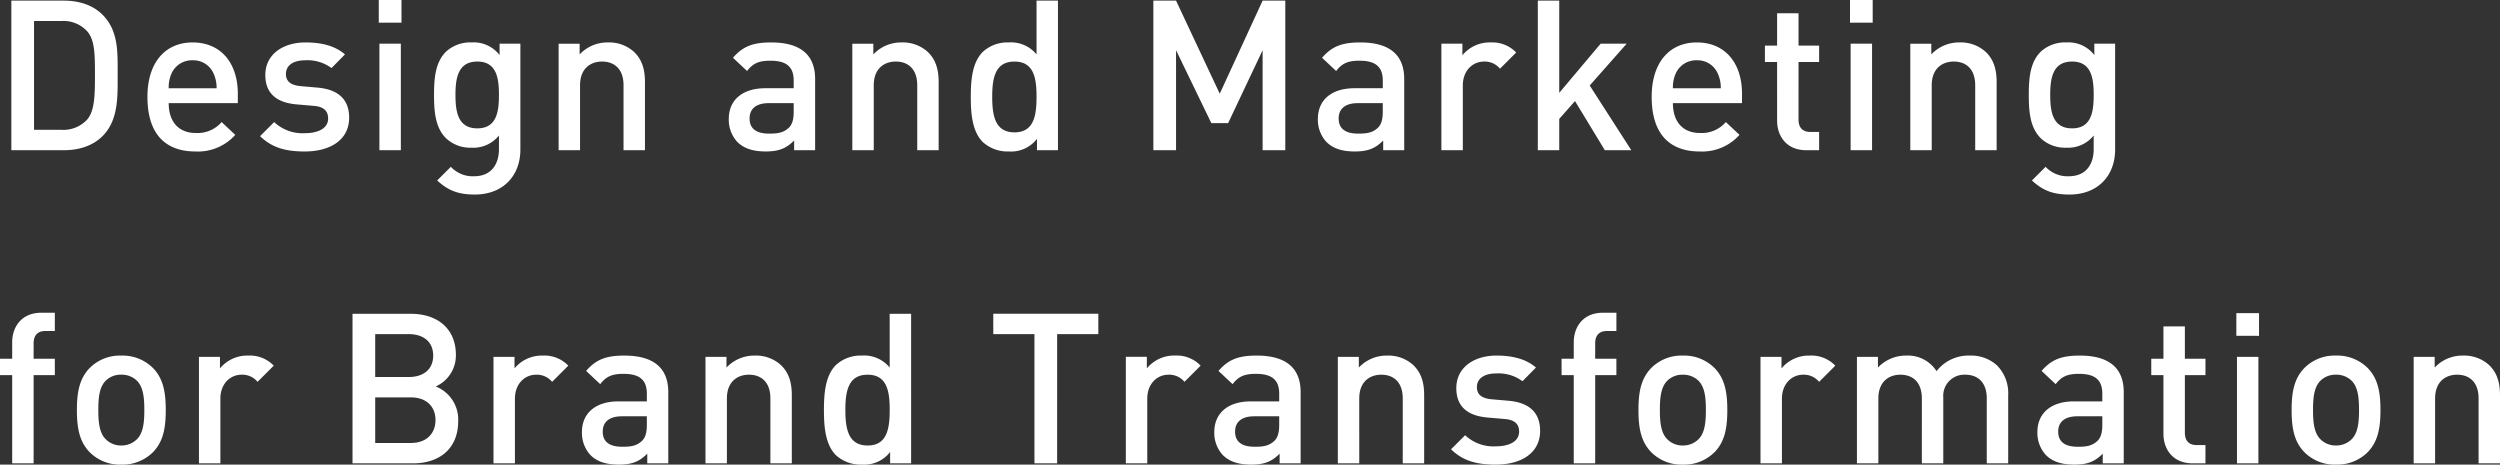<svg xmlns="http://www.w3.org/2000/svg" width="630.7" height="117.213" viewBox="0 0 630.7 117.213"><rect x="0" y="0" width="630.7" height="117.213" fill="#333333" stroke="none"/><g transform="translate(-206.067 -9212.105)"><path d="M31.747-19.133c0-5.459.265-10.971-3.816-15.052-2.385-2.385-5.83-3.551-9.752-3.551H4.929V0h13.25c3.922,0,7.367-1.166,9.752-3.551C32.012-7.632,31.747-13.674,31.747-19.133Zm-5.724,0c0,5.194-.053,9.275-2.014,11.448A8.161,8.161,0,0,1,17.6-5.141H10.653V-32.6H17.6a8.161,8.161,0,0,1,6.413,2.544C25.97-27.878,26.023-24.327,26.023-19.133Zm36.04,7.261v-2.385c0-7.632-4.187-12.932-11.4-12.932-6.89,0-11.4,5.035-11.4,13.727,0,10.229,5.353,13.78,12.084,13.78a12.611,12.611,0,0,0,10.07-4.187L57.982-7.1a8.026,8.026,0,0,1-6.519,2.756c-4.4,0-6.837-2.915-6.837-7.526ZM56.71-15.635H44.626a8.5,8.5,0,0,1,.689-3.657,5.613,5.613,0,0,1,5.353-3.392,5.538,5.538,0,0,1,5.3,3.392A8.481,8.481,0,0,1,56.71-15.635Zm33.443,7.42c0-4.77-2.968-7.155-8-7.579l-4.24-.371c-2.862-.265-3.71-1.484-3.71-3.074,0-2.014,1.643-3.445,4.876-3.445A10.15,10.15,0,0,1,85.7-20.723l3.392-3.445c-2.491-2.173-5.936-3.021-9.964-3.021-5.618,0-10.123,2.968-10.123,8.215,0,4.717,2.915,7,7.95,7.42l4.293.371c2.6.212,3.6,1.378,3.6,3.18,0,2.544-2.6,3.71-5.883,3.71A10.432,10.432,0,0,1,71.232-7.1L67.681-3.551C70.861-.424,74.571.318,78.97.318,85.383.318,90.153-2.6,90.153-8.215Zm13.2-23.956V-37.9H97.626v5.724ZM103.191,0V-26.871H97.785V0Zm30.157-.159V-26.871H128.1v2.862a8.232,8.232,0,0,0-7.049-3.18,9,9,0,0,0-6.466,2.332c-2.6,2.6-3.021,6.36-3.021,10.918s.424,8.321,3.021,10.918A8.9,8.9,0,0,0,121-.636a8.288,8.288,0,0,0,6.943-3.074V-.265c0,3.6-1.749,6.837-6.307,6.837a7.552,7.552,0,0,1-5.83-2.385L112.36,7.632c2.809,2.6,5.406,3.551,9.487,3.551C129,11.183,133.348,6.413,133.348-.159Zm-5.406-13.78c0,4.24-.583,8.427-5.459,8.427s-5.512-4.187-5.512-8.427.636-8.427,5.512-8.427S127.942-18.179,127.942-13.939ZM164.777,0V-17.172c0-3.021-.636-5.565-2.7-7.579a9.319,9.319,0,0,0-6.625-2.438,9.611,9.611,0,0,0-7.155,3.021v-2.7h-5.3V0H148.4V-16.377c0-4.134,2.544-5.989,5.565-5.989s5.406,1.8,5.406,5.989V0Zm42.93,0V-17.967c0-6.1-3.71-9.222-11.077-9.222-4.452,0-7.1.9-9.646,3.869l3.551,3.339c1.484-1.908,2.915-2.6,5.883-2.6,4.187,0,5.883,1.643,5.883,5.035v1.908h-7.1c-6.148,0-9.275,3.233-9.275,7.738a8.246,8.246,0,0,0,2.12,5.777c1.643,1.643,3.869,2.438,7.208,2.438s5.194-.795,7.155-2.756V0ZM202.3-9.7c0,1.908-.371,3.18-1.166,3.975-1.431,1.378-2.968,1.537-5.035,1.537-3.392,0-4.929-1.378-4.929-3.816s1.643-3.869,4.823-3.869H202.3ZM238.871,0V-17.172c0-3.021-.636-5.565-2.7-7.579a9.319,9.319,0,0,0-6.625-2.438,9.611,9.611,0,0,0-7.155,3.021v-2.7h-5.3V0h5.406V-16.377c0-4.134,2.544-5.989,5.565-5.989s5.406,1.8,5.406,5.989V0Zm30.1,0V-37.736h-5.406v13.568a8.315,8.315,0,0,0-7.049-3.021A9.163,9.163,0,0,0,250-24.8c-2.7,2.7-3.021,7.261-3.021,11.342S247.3-4.77,250-2.067A9.3,9.3,0,0,0,256.573.318a8.267,8.267,0,0,0,7.1-3.18V0Zm-5.406-13.462c0,4.77-.689,8.957-5.565,8.957s-5.618-4.187-5.618-8.957.742-8.9,5.618-8.9S263.569-18.232,263.569-13.462ZM326.321,0V-37.736H320.6L309.785-14.257,298.761-37.736h-5.724V0h5.724V-25.228l8.9,18.391h4.24L320.6-25.228V0Zm30,0V-17.967c0-6.1-3.71-9.222-11.077-9.222-4.452,0-7.1.9-9.646,3.869l3.551,3.339c1.484-1.908,2.915-2.6,5.883-2.6,4.187,0,5.883,1.643,5.883,5.035v1.908h-7.1c-6.148,0-9.275,3.233-9.275,7.738a8.246,8.246,0,0,0,2.12,5.777C338.3-.477,340.525.318,343.864.318s5.194-.795,7.155-2.756V0Zm-5.406-9.7c0,1.908-.371,3.18-1.166,3.975-1.431,1.378-2.968,1.537-5.035,1.537-3.392,0-4.929-1.378-4.929-3.816s1.643-3.869,4.823-3.869h6.307Zm33.655-14.946a8.316,8.316,0,0,0-6.413-2.544A8.925,8.925,0,0,0,371-23.956v-2.915h-5.3V0h5.406V-16.324c0-3.71,2.438-6.042,5.353-6.042a4.986,4.986,0,0,1,4.028,1.8ZM413.612,0,403.118-16.324l9.328-10.547h-6.572l-10.441,12.4V-37.736h-5.406V0h5.406V-7.9l3.975-4.5L406.934,0Zm27.931-11.872v-2.385c0-7.632-4.187-12.932-11.395-12.932-6.89,0-11.395,5.035-11.395,13.727,0,10.229,5.353,13.78,12.084,13.78a12.611,12.611,0,0,0,10.07-4.187L437.462-7.1a8.026,8.026,0,0,1-6.519,2.756c-4.4,0-6.837-2.915-6.837-7.526Zm-5.353-3.763H424.106a8.5,8.5,0,0,1,.689-3.657,5.613,5.613,0,0,1,5.353-3.392,5.538,5.538,0,0,1,5.3,3.392A8.48,8.48,0,0,1,436.19-15.635ZM460.994,0V-4.611h-2.226c-2.014,0-2.968-1.166-2.968-3.127V-22.26h5.194v-4.134H455.8v-8.162h-5.406v8.162H447.32v4.134h3.074V-7.473C450.394-3.6,452.726,0,457.761,0Zm13.515-32.171V-37.9h-5.724v5.724ZM474.35,0V-26.871h-5.406V0Zm31.429,0V-17.172c0-3.021-.636-5.565-2.7-7.579a9.319,9.319,0,0,0-6.625-2.438,9.611,9.611,0,0,0-7.155,3.021v-2.7H484V0H489.4V-16.377c0-4.134,2.544-5.989,5.565-5.989s5.406,1.8,5.406,5.989V0Zm29.892-.159V-26.871h-5.247v2.862a8.232,8.232,0,0,0-7.049-3.18,9,9,0,0,0-6.466,2.332c-2.6,2.6-3.021,6.36-3.021,10.918s.424,8.321,3.021,10.918a8.9,8.9,0,0,0,6.413,2.385,8.288,8.288,0,0,0,6.943-3.074V-.265c0,3.6-1.749,6.837-6.307,6.837a7.552,7.552,0,0,1-5.83-2.385l-3.445,3.445c2.809,2.6,5.406,3.551,9.487,3.551C531.325,11.183,535.671,6.413,535.671-.159Zm-5.406-13.78c0,4.24-.583,8.427-5.459,8.427s-5.512-4.187-5.512-8.427.636-8.427,5.512-8.427S530.265-18.179,530.265-13.939Z" transform="translate(204 9250)" fill="#fff"/><path d="M15.9-22.26v-4.134H10.547v-3.869c0-1.961.954-3.127,2.968-3.127H15.9V-38H12.508c-5.035,0-7.367,3.6-7.367,7.473v4.134H2.067v4.134H5.141V0h5.406V-22.26Zm27.984,8.8c0-4.5-.636-7.9-3.18-10.547a10.876,10.876,0,0,0-8.056-3.18,10.748,10.748,0,0,0-8,3.18c-2.544,2.65-3.18,6.042-3.18,10.547,0,4.558.636,7.95,3.18,10.6a10.748,10.748,0,0,0,8,3.18A10.876,10.876,0,0,0,40.7-2.862C43.248-5.512,43.884-8.9,43.884-13.462Zm-5.406,0c0,2.915-.212,5.724-1.855,7.367a5.517,5.517,0,0,1-3.975,1.59A5.393,5.393,0,0,1,28.726-6.1c-1.643-1.643-1.855-4.452-1.855-7.367s.212-5.724,1.855-7.367a5.353,5.353,0,0,1,3.922-1.537,5.478,5.478,0,0,1,3.975,1.537C38.266-19.186,38.478-16.377,38.478-13.462ZM71.126-24.645a8.316,8.316,0,0,0-6.413-2.544,8.925,8.925,0,0,0-7.155,3.233v-2.915h-5.3V0h5.406V-16.324c0-3.71,2.438-6.042,5.353-6.042a4.986,4.986,0,0,1,4.028,1.8ZM117.66-10.653a8.972,8.972,0,0,0-5.671-8.745,8.547,8.547,0,0,0,5.088-8c0-6.36-4.4-10.335-11.395-10.335H91V0h15.264C112.943,0,117.66-3.71,117.66-10.653Zm-6.307-16.536c0,3.5-2.491,5.406-6.148,5.406h-8.48V-32.6h8.48C108.862-32.6,111.353-30.687,111.353-27.189Zm.583,16.271c0,3.339-2.226,5.777-6.2,5.777h-9.01v-11.5h9.01C109.71-16.642,111.936-14.257,111.936-10.918Zm33.5-13.727a8.316,8.316,0,0,0-6.413-2.544,8.925,8.925,0,0,0-7.155,3.233v-2.915h-5.3V0h5.406V-16.324c0-3.71,2.438-6.042,5.353-6.042a4.986,4.986,0,0,1,4.028,1.8ZM170.66,0V-17.967c0-6.1-3.71-9.222-11.077-9.222-4.452,0-7.1.9-9.646,3.869l3.551,3.339c1.484-1.908,2.915-2.6,5.883-2.6,4.187,0,5.883,1.643,5.883,5.035v1.908h-7.1c-6.148,0-9.275,3.233-9.275,7.738A8.246,8.246,0,0,0,151-2.12C152.64-.477,154.866.318,158.205.318s5.194-.795,7.155-2.756V0Zm-5.406-9.7c0,1.908-.371,3.18-1.166,3.975-1.431,1.378-2.968,1.537-5.035,1.537-3.392,0-4.929-1.378-4.929-3.816s1.643-3.869,4.823-3.869h6.307ZM201.824,0V-17.172c0-3.021-.636-5.565-2.7-7.579a9.319,9.319,0,0,0-6.625-2.438,9.611,9.611,0,0,0-7.155,3.021v-2.7h-5.3V0h5.406V-16.377c0-4.134,2.544-5.989,5.565-5.989s5.406,1.8,5.406,5.989V0Zm30.1,0V-37.736h-5.406v13.568a8.315,8.315,0,0,0-7.049-3.021,9.163,9.163,0,0,0-6.519,2.385c-2.7,2.7-3.021,7.261-3.021,11.342s.318,8.692,3.021,11.4A9.3,9.3,0,0,0,219.526.318a8.267,8.267,0,0,0,7.1-3.18V0Zm-5.406-13.462c0,4.77-.689,8.957-5.565,8.957s-5.618-4.187-5.618-8.957.742-8.9,5.618-8.9S226.522-18.232,226.522-13.462ZM279.151-32.6v-5.141h-26.5V-32.6h10.388V0h5.724V-32.6Zm25.811,7.95a8.316,8.316,0,0,0-6.413-2.544,8.925,8.925,0,0,0-7.155,3.233v-2.915h-5.3V0H291.5V-16.324c0-3.71,2.438-6.042,5.353-6.042a4.986,4.986,0,0,1,4.028,1.8ZM330.19,0V-17.967c0-6.1-3.71-9.222-11.077-9.222-4.452,0-7.1.9-9.646,3.869l3.551,3.339c1.484-1.908,2.915-2.6,5.883-2.6,4.187,0,5.883,1.643,5.883,5.035v1.908h-7.1c-6.148,0-9.275,3.233-9.275,7.738a8.246,8.246,0,0,0,2.12,5.777C312.17-.477,314.4.318,317.735.318s5.194-.795,7.155-2.756V0Zm-5.406-9.7c0,1.908-.371,3.18-1.166,3.975-1.431,1.378-2.968,1.537-5.035,1.537-3.392,0-4.929-1.378-4.929-3.816s1.643-3.869,4.823-3.869h6.307ZM361.354,0V-17.172c0-3.021-.636-5.565-2.7-7.579a9.319,9.319,0,0,0-6.625-2.438,9.611,9.611,0,0,0-7.155,3.021v-2.7h-5.3V0h5.406V-16.377c0-4.134,2.544-5.989,5.565-5.989s5.406,1.8,5.406,5.989V0ZM390.61-8.215c0-4.77-2.968-7.155-8-7.579l-4.24-.371c-2.862-.265-3.71-1.484-3.71-3.074,0-2.014,1.643-3.445,4.876-3.445a10.15,10.15,0,0,1,6.625,1.961l3.392-3.445c-2.491-2.173-5.936-3.021-9.964-3.021-5.618,0-10.123,2.968-10.123,8.215,0,4.717,2.915,7,7.95,7.42l4.293.371c2.6.212,3.6,1.378,3.6,3.18,0,2.544-2.6,3.71-5.883,3.71A10.432,10.432,0,0,1,371.689-7.1l-3.551,3.551c3.18,3.127,6.89,3.869,11.289,3.869C385.84.318,390.61-2.6,390.61-8.215ZM409.849-22.26v-4.134H404.5v-3.869c0-1.961.954-3.127,2.968-3.127h2.385V-38h-3.392c-5.035,0-7.367,3.6-7.367,7.473v4.134h-3.074v4.134h3.074V0H404.5V-22.26Zm27.984,8.8c0-4.5-.636-7.9-3.18-10.547a10.876,10.876,0,0,0-8.056-3.18,10.748,10.748,0,0,0-8,3.18c-2.544,2.65-3.18,6.042-3.18,10.547,0,4.558.636,7.95,3.18,10.6a10.748,10.748,0,0,0,8,3.18,10.876,10.876,0,0,0,8.056-3.18C437.2-5.512,437.833-8.9,437.833-13.462Zm-5.406,0c0,2.915-.212,5.724-1.855,7.367a5.517,5.517,0,0,1-3.975,1.59,5.393,5.393,0,0,1-3.922-1.59c-1.643-1.643-1.855-4.452-1.855-7.367s.212-5.724,1.855-7.367a5.353,5.353,0,0,1,3.922-1.537,5.478,5.478,0,0,1,3.975,1.537C432.215-19.186,432.427-16.377,432.427-13.462Zm32.648-11.183a8.316,8.316,0,0,0-6.413-2.544,8.925,8.925,0,0,0-7.155,3.233v-2.915h-5.3V0h5.406V-16.324c0-3.71,2.438-6.042,5.353-6.042a4.986,4.986,0,0,1,4.028,1.8ZM508.694,0V-17.172a9.982,9.982,0,0,0-2.862-7.579,9.724,9.724,0,0,0-6.784-2.438,10.21,10.21,0,0,0-8.427,3.922,8.588,8.588,0,0,0-7.632-3.922,9.726,9.726,0,0,0-7.155,3.021v-2.7h-5.3V0h5.406V-16.377c0-4.134,2.544-5.989,5.565-5.989s5.406,1.8,5.406,5.989V0h5.406V-16.642a5.321,5.321,0,0,1,5.565-5.724c3.021,0,5.406,1.8,5.406,5.989V0Zm29.15,0V-17.967c0-6.1-3.71-9.222-11.077-9.222-4.452,0-7.1.9-9.646,3.869l3.551,3.339c1.484-1.908,2.915-2.6,5.883-2.6,4.187,0,5.883,1.643,5.883,5.035v1.908h-7.1c-6.148,0-9.275,3.233-9.275,7.738a8.246,8.246,0,0,0,2.12,5.777C519.824-.477,522.05.318,525.389.318s5.194-.795,7.155-2.756V0Zm-5.406-9.7c0,1.908-.371,3.18-1.166,3.975-1.431,1.378-2.968,1.537-5.035,1.537-3.392,0-4.929-1.378-4.929-3.816s1.643-3.869,4.823-3.869h6.307ZM558.461,0V-4.611h-2.226c-2.014,0-2.968-1.166-2.968-3.127V-22.26h5.194v-4.134h-5.194v-8.162h-5.406v8.162h-3.074v4.134h3.074V-7.473C547.861-3.6,550.193,0,555.228,0Zm13.515-32.171V-37.9h-5.724v5.724ZM571.817,0V-26.871h-5.406V0ZM602.61-13.462c0-4.5-.636-7.9-3.18-10.547a10.876,10.876,0,0,0-8.056-3.18,10.748,10.748,0,0,0-8,3.18c-2.544,2.65-3.18,6.042-3.18,10.547,0,4.558.636,7.95,3.18,10.6a10.748,10.748,0,0,0,8,3.18,10.876,10.876,0,0,0,8.056-3.18C601.974-5.512,602.61-8.9,602.61-13.462Zm-5.406,0c0,2.915-.212,5.724-1.855,7.367a5.518,5.518,0,0,1-3.975,1.59,5.393,5.393,0,0,1-3.922-1.59c-1.643-1.643-1.855-4.452-1.855-7.367s.212-5.724,1.855-7.367a5.353,5.353,0,0,1,3.922-1.537,5.478,5.478,0,0,1,3.975,1.537C596.992-19.186,597.2-16.377,597.2-13.462ZM632.767,0V-17.172c0-3.021-.636-5.565-2.7-7.579a9.319,9.319,0,0,0-6.625-2.438,9.611,9.611,0,0,0-7.155,3.021v-2.7h-5.3V0h5.406V-16.377c0-4.134,2.544-5.989,5.565-5.989s5.406,1.8,5.406,5.989V0Z" transform="translate(204 9329)" fill="#fff"/></g></svg>